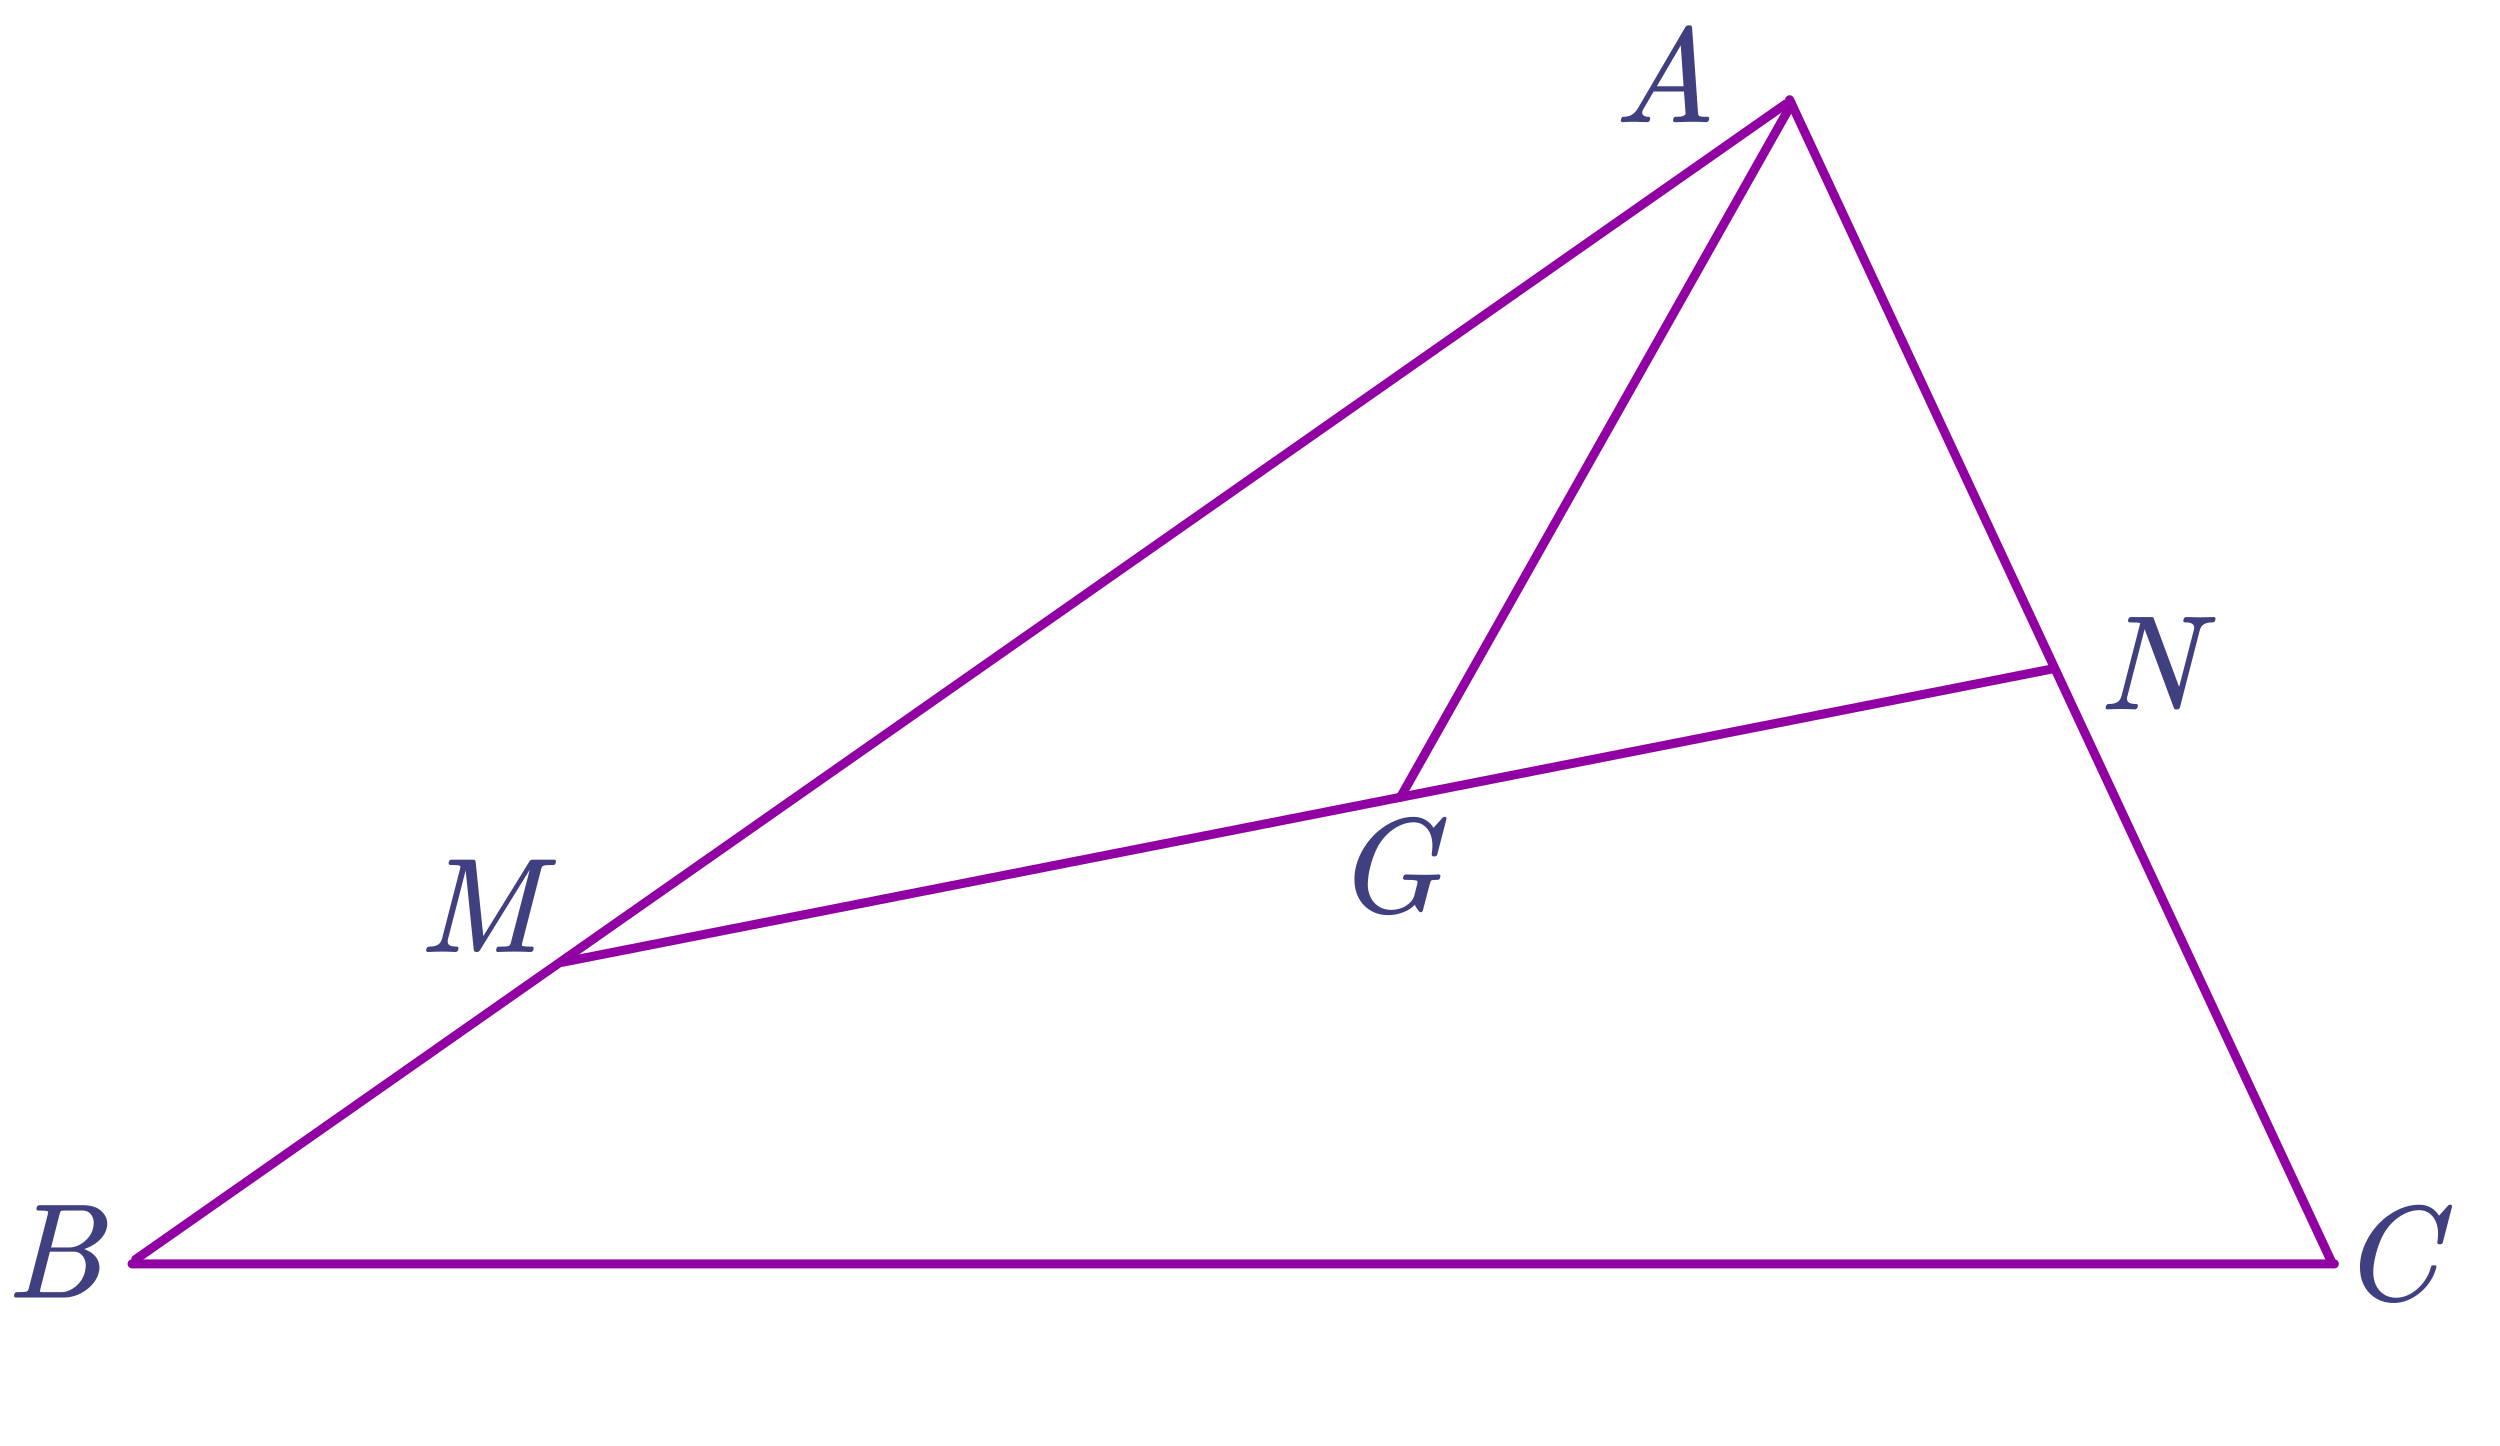 <?xml version="1.0"?>
<svg xmlns="http://www.w3.org/2000/svg" xmlns:xlink="http://www.w3.org/1999/xlink" width="276.538" height="160">
	<defs />
	<g transform="matrix(1 0 -0 1 149.822 87.673)">
		<svg width="36.035" height="38.906">
			<defs />
			<path d="M 9.165 6.835 C 9.136 6.951, 9.057 7.025, 8.928 7.058 L 8.758 7.058 C 8.624 7.059, 8.552 6.989, 8.542 6.849, 8.592 6.519, 8.619 6.209, 8.624 5.921, 8.624 5.763, 8.619 5.614, 8.61 5.475, 8.57 5.053, 8.464 4.68, 8.291 4.356, 8.118 4.032, 7.886 3.773, 7.594 3.579, 7.303 3.384, 6.947 3.287, 6.527 3.287, 6.013 3.287, 5.497 3.412, 4.978 3.662, 4.459 3.911, 3.99 4.245, 3.57 4.662, 3.081 5.156, 2.698 5.703, 2.421 6.303, 2.144 6.903, 1.927 7.514, 1.769 8.138, 1.596 8.772, 1.502 9.388, 1.487 9.988, 1.477 10.046, 1.472 10.096, 1.472 10.139, 1.472 10.672, 1.581 11.159, 1.798 11.6, 2.006 12.018, 2.305 12.351, 2.695 12.601, 3.086 12.85, 3.548 12.975, 4.081 12.974, 4.368 12.975, 4.652 12.937, 4.934 12.86, 5.215 12.783, 5.471 12.672, 5.7 12.525, 5.93 12.379, 6.129 12.206, 6.297 12.007, 6.465 11.808, 6.576 11.593, 6.631 11.362 L 6.949 10.095 C 6.969 10.024, 6.979 9.954, 6.979 9.887, 6.979 9.81, 6.959 9.765, 6.92 9.75, 6.816 9.707, 6.636 9.68, 6.379 9.668, 6.122 9.656, 5.857 9.65, 5.585 9.649, 5.512 9.65, 5.457 9.628, 5.422 9.584, 5.388 9.551, 5.371 9.515, 5.371 9.476, 5.371 9.448, 5.376 9.422, 5.385 9.397 L 5.415 9.268 C 5.43 9.201, 5.466 9.149, 5.523 9.11, 5.579 9.072, 5.64 9.052, 5.704 9.052, 6.411 9.081, 7.135 9.095, 7.876 9.095, 8.35 9.095, 8.827 9.081, 9.306 9.052, 9.376 9.052, 9.434 9.076, 9.484 9.124, 9.504 9.163, 9.514 9.196, 9.514 9.225, 9.514 9.254, 9.509 9.28, 9.499 9.304 L 9.469 9.433 C 9.439 9.583, 9.343 9.655, 9.18 9.649, 9.007 9.65, 8.863 9.655, 8.747 9.664, 8.631 9.674, 8.545 9.698, 8.491 9.736, 8.447 9.755, 8.392 9.887, 8.328 10.131 L 7.572 13.025 C 7.572 13.068, 7.545 13.117, 7.49 13.169, 7.446 13.212, 7.387 13.233, 7.312 13.233, 7.248 13.233, 7.199 13.21, 7.164 13.162, 7.051 13.032, 6.948 12.895, 6.857 12.748, 6.765 12.602, 6.704 12.485, 6.675 12.399, 6.389 12.74, 5.969 13.018, 5.415 13.233, 4.862 13.449, 4.306 13.557, 3.747 13.557, 3.065 13.557, 2.459 13.415, 1.928 13.13, 1.397 12.844, 0.966 12.449, 0.634 11.945, 0.289 11.404, 0.086 10.803, 0.027 10.146, 0.007 9.969, -0.003 9.784, -0.003 9.592, -0.003 9.108, 0.059 8.613, 0.182 8.109, 0.37 7.404, 0.668 6.724, 1.076 6.069, 1.483 5.414, 1.993 4.818, 2.606 4.28, 3.185 3.791, 3.811 3.402, 4.485 3.115, 5.16 2.827, 5.835 2.683, 6.512 2.682, 7.051 2.683, 7.511 2.801, 7.894 3.039, 8.278 3.276, 8.56 3.563, 8.743 3.899 L 9.744 2.783 C 9.783 2.716, 9.85 2.683, 9.944 2.682 L 10.003 2.682 C 10.121 2.683, 10.181 2.74, 10.181 2.855 L 10.181 2.913 Z" stroke="none" fill="#404080" />
			<rect />
		</svg>
	</g>
	<g transform="matrix(1 0 -0 1 179.281 0.281)">
		<svg width="33.01" height="38.906">
			<defs />
			<path d="M 9.742 13.018 C 9.688 13.162, 9.594 13.233, 9.46 13.233, 8.966 13.205, 8.474 13.19, 7.984 13.19 L 7.74 13.19 C 7.162 13.2, 6.581 13.215, 5.998 13.233, 5.865 13.233, 5.793 13.171, 5.783 13.046 L 5.783 12.989, 5.813 12.866 C 5.852 12.709, 5.949 12.632, 6.101 12.636, 6.285 12.636, 6.448 12.631, 6.591 12.618, 6.734 12.607, 6.873 12.565, 7.006 12.492, 7.056 12.469, 7.098 12.435, 7.132 12.391, 7.152 12.354, 7.164 12.315, 7.169 12.276 L 7.169 12.233, 6.991 9.844, 3.64 9.844, 2.462 11.859 C 2.398 11.974, 2.365 12.08, 2.365 12.175, 2.365 12.257, 2.39 12.332, 2.439 12.399, 2.548 12.557, 2.751 12.636, 3.047 12.636, 3.181 12.636, 3.252 12.694, 3.262 12.809, 3.262 12.838, 3.257 12.869, 3.247 12.902 L 3.218 13.018 C 3.164 13.162, 3.067 13.233, 2.929 13.233, 2.475 13.215, 2.025 13.2, 1.579 13.19 L 1.38 13.19 C 0.994 13.19, 0.604 13.205, 0.208 13.233, 0.134 13.233, 0.08 13.21, 0.045 13.162, 0.015 13.133, 0 13.099, 0 13.061, 0 13.032, 0.005 13.004, 0.015 12.974 L 0.045 12.866 C 0.085 12.709, 0.181 12.632, 0.334 12.636, 0.493 12.636, 0.648 12.62, 0.801 12.586, 0.955 12.553, 1.098 12.493, 1.231 12.406, 1.365 12.32, 1.488 12.216, 1.602 12.093, 1.716 11.971, 1.817 11.833, 1.906 11.679 L 7.139 2.718 C 7.228 2.584, 7.342 2.519, 7.481 2.524 L 7.621 2.524 C 7.78 2.524, 7.868 2.599, 7.888 2.747 L 8.54 12.125 C 8.55 12.25, 8.565 12.345, 8.585 12.41, 8.605 12.475, 8.639 12.521, 8.689 12.55, 8.758 12.593, 8.873 12.618, 9.033 12.626, 9.195 12.633, 9.376 12.636, 9.578 12.636, 9.717 12.636, 9.786 12.694, 9.786 12.809, 9.786 12.838, 9.781 12.869, 9.771 12.902 Z M 6.635 4.741 L 3.996 9.261, 6.947 9.261 Z" stroke="none" fill="#404080" />
			<rect />
		</svg>
	</g>
	<g transform="matrix(1 0 -0 1 261.048 130.575)">
		<svg width="36.035" height="38.906">
			<defs />
			<path d="M 9.165 6.849 C 9.136 6.984, 9.049 7.054, 8.906 7.058 L 8.743 7.058 C 8.629 7.059, 8.567 7.001, 8.557 6.885 L 8.557 6.828 C 8.607 6.526, 8.634 6.236, 8.639 5.957, 8.639 5.799, 8.634 5.639, 8.624 5.475, 8.575 5.053, 8.464 4.68, 8.291 4.356, 8.118 4.032, 7.886 3.773, 7.594 3.579, 7.303 3.384, 6.947 3.287, 6.527 3.287, 6.013 3.287, 5.497 3.412, 4.978 3.662, 4.459 3.911, 3.99 4.245, 3.57 4.662, 3.081 5.156, 2.698 5.703, 2.421 6.303, 2.144 6.903, 1.927 7.514, 1.769 8.138, 1.596 8.772, 1.497 9.386, 1.472 9.98 L 1.472 10.182 C 1.472 10.705, 1.576 11.183, 1.783 11.614, 1.981 12.023, 2.27 12.351, 2.651 12.601, 3.031 12.85, 3.483 12.975, 4.007 12.974, 4.432 12.975, 4.849 12.884, 5.26 12.701, 5.67 12.519, 6.046 12.273, 6.39 11.964, 6.733 11.654, 7.033 11.296, 7.29 10.888, 7.547 10.48, 7.733 10.048, 7.846 9.592, 7.876 9.458, 7.962 9.391, 8.105 9.39 L 8.269 9.39 C 8.392 9.391, 8.459 9.443, 8.469 9.548, 8.469 9.578, 8.462 9.604, 8.446 9.628, 8.313 10.156, 8.093 10.657, 7.787 11.132, 7.48 11.607, 7.116 12.024, 6.694 12.381, 6.271 12.739, 5.808 13.024, 5.304 13.237, 4.8 13.451, 4.281 13.557, 3.747 13.557, 3.065 13.557, 2.459 13.415, 1.928 13.13, 1.397 12.844, 0.966 12.449, 0.634 11.945, 0.289 11.404, 0.086 10.803, 0.027 10.146, 0.007 9.969, -0.003 9.784, -0.003 9.592, -0.003 9.108, 0.059 8.613, 0.182 8.109, 0.37 7.404, 0.668 6.724, 1.076 6.069, 1.483 5.414, 1.993 4.818, 2.606 4.28, 3.185 3.791, 3.811 3.402, 4.485 3.115, 5.16 2.827, 5.835 2.683, 6.512 2.682, 7.051 2.683, 7.511 2.801, 7.894 3.039, 8.278 3.276, 8.56 3.563, 8.743 3.899 L 9.744 2.783 C 9.783 2.716, 9.85 2.683, 9.944 2.682 L 10.003 2.682 C 10.121 2.683, 10.181 2.74, 10.181 2.855 L 10.181 2.913 Z" stroke="none" fill="#404080" />
			<rect />
		</svg>
	</g>
	<g transform="matrix(1 0 -0 1 1.55 130.295)">
		<svg width="36.035" height="36.004">
			<defs />
			<path d="M 10.24 5.597 C 10.157 5.943, 9.99 6.267, 9.74 6.569, 9.49 6.872, 9.203 7.128, 8.876 7.339, 8.62 7.512, 8.356 7.649, 8.087 7.75, 7.818 7.85, 7.722 7.894, 7.801 7.879, 7.787 7.874, 7.917 7.936, 8.191 8.063, 8.465 8.19, 8.706 8.364, 8.913 8.584, 9.146 8.82, 9.304 9.103, 9.388 9.433, 9.428 9.597, 9.45 9.758, 9.455 9.916, 9.455 10.098, 9.428 10.288, 9.373 10.484, 9.28 10.854, 9.106 11.207, 8.854 11.543, 8.603 11.879, 8.301 12.171, 7.95 12.42, 7.579 12.689, 7.185 12.892, 6.768 13.029, 6.35 13.165, 5.934 13.233, 5.518 13.233 L 0.211 13.233 C 0.136 13.233, 0.082 13.212, 0.047 13.169, 0.013 13.135, -0.004 13.099, -0.004 13.061, -0.004 13.032, 0 13.004, 0.01 12.974 L 0.04 12.866 C 0.07 12.709, 0.166 12.632, 0.329 12.636, 0.561 12.636, 0.779 12.633, 0.982 12.626, 1.184 12.618, 1.337 12.593, 1.441 12.55, 1.53 12.502, 1.599 12.373, 1.649 12.161 L 3.732 4.05 C 3.761 3.944, 3.776 3.863, 3.776 3.805, 3.776 3.748, 3.764 3.714, 3.739 3.704, 3.67 3.662, 3.535 3.635, 3.335 3.626, 3.135 3.616, 2.916 3.611, 2.679 3.611, 2.605 3.611, 2.551 3.587, 2.516 3.539, 2.486 3.51, 2.471 3.474, 2.471 3.431, 2.471 3.402, 2.479 3.376, 2.493 3.352 L 2.516 3.244 C 2.531 3.177, 2.567 3.123, 2.623 3.082, 2.68 3.042, 2.741 3.021, 2.805 3.021 L 7.72 3.021 C 8.125 3.021, 8.508 3.081, 8.869 3.201, 9.23 3.321, 9.529 3.51, 9.766 3.769, 9.998 4.005, 10.162 4.278, 10.255 4.59, 10.295 4.748, 10.315 4.909, 10.315 5.072, 10.315 5.245, 10.29 5.42, 10.24 5.597 Z M 8.743 5.568 C 8.792 5.377, 8.817 5.185, 8.817 4.993 L 8.817 4.82 C 8.797 4.59, 8.728 4.376, 8.609 4.179, 8.506 4.002, 8.369 3.863, 8.198 3.762, 8.028 3.662, 7.829 3.611, 7.601 3.611 L 5.644 3.611 C 5.382 3.611, 5.232 3.628, 5.192 3.661, 5.133 3.71, 5.076 3.849, 5.021 4.079 L 4.102 7.692, 6.126 7.692 C 6.408 7.692, 6.687 7.637, 6.964 7.526, 7.241 7.416, 7.505 7.26, 7.757 7.058, 8.281 6.636, 8.61 6.14, 8.743 5.568 Z M 7.831 10.441 C 7.9 10.197, 7.935 9.954, 7.935 9.714 L 7.935 9.563 C 7.915 9.295, 7.844 9.047, 7.72 8.822, 7.611 8.625, 7.464 8.466, 7.279 8.343, 7.093 8.221, 6.877 8.16, 6.63 8.159 L 3.969 8.159, 2.938 12.19 C 2.899 12.354, 2.879 12.471, 2.879 12.543, 2.879 12.581, 2.882 12.603, 2.887 12.607, 2.896 12.622, 3.025 12.632, 3.272 12.636 L 5.251 12.636 C 5.523 12.636, 5.797 12.578, 6.074 12.46, 6.351 12.343, 6.606 12.188, 6.838 11.995, 7.095 11.78, 7.306 11.538, 7.472 11.269, 7.637 11.001, 7.757 10.724, 7.831 10.441 Z" stroke="none" fill="#404080" />
			<rect />
		</svg>
	</g>
	<path d="M -255.608 178.979 L 255.609 -178.979" fill="none" stroke="#9100A3" stroke-width="2.8" stroke-linecap="round" stroke-linejoin="round" transform="matrix(0.357 0 0 0.357 106.27 75.407)" />
	<path d="M -84.081 -180.312 L 84.081 180.312" fill="none" stroke="#9100A3" stroke-width="2.8" stroke-linecap="round" stroke-linejoin="round" transform="matrix(0.357 0 0 0.357 227.978 75.407)" />
	<path d="M -341.173 0 L 341.172 0" fill="none" stroke="#9100A3" stroke-width="2.8" stroke-linecap="round" stroke-linejoin="round" transform="matrix(0.357 0 0 0.357 136.411 139.805)" />
	<g transform="matrix(1 0 -0 1 232.91 65.236)">
		<svg width="41.965" height="36.004">
			<defs />
			<path d="M 12.123 3.388 C 12.108 3.451, 12.075 3.503, 12.023 3.546, 11.971 3.59, 11.908 3.611, 11.834 3.611, 11.656 3.611, 11.484 3.625, 11.316 3.651, 11.147 3.677, 10.992 3.741, 10.848 3.841, 10.73 3.913, 10.636 4.008, 10.567 4.126, 10.498 4.244, 10.446 4.369, 10.411 4.503 L 8.225 13.018 C 8.171 13.162, 8.074 13.233, 7.935 13.233 L 7.765 13.233 C 7.676 13.233, 7.61 13.195, 7.565 13.118, 7.007 11.612, 6.452 10.109, 5.901 8.61, 5.35 7.11, 4.823 5.693, 4.319 4.359 L 2.407 11.794 C 2.377 11.876, 2.362 11.958, 2.362 12.039, 2.362 12.073, 2.367 12.109, 2.377 12.147, 2.392 12.262, 2.436 12.354, 2.51 12.42, 2.599 12.507, 2.718 12.565, 2.866 12.593, 3.014 12.622, 3.182 12.636, 3.37 12.636, 3.509 12.636, 3.577 12.694, 3.577 12.809, 3.577 12.838, 3.573 12.869, 3.563 12.902 L 3.533 13.01 C 3.519 13.078, 3.483 13.132, 3.426 13.172, 3.369 13.213, 3.308 13.233, 3.244 13.233, 2.75 13.205, 2.249 13.19, 1.739 13.19, 1.236 13.19, 0.726 13.205, 0.213 13.233, 0.139 13.233, 0.084 13.212, 0.049 13.169, 0.015 13.135, -0.002 13.099, -0.002 13.061, -0.002 13.032, 0.003 13.004, 0.013 12.974 L 0.042 12.866 C 0.057 12.804, 0.092 12.751, 0.146 12.705, 0.201 12.659, 0.262 12.636, 0.331 12.636, 0.519 12.636, 0.695 12.622, 0.857 12.593, 1.021 12.565, 1.176 12.505, 1.324 12.413, 1.438 12.341, 1.529 12.247, 1.599 12.129, 1.668 12.012, 1.722 11.886, 1.762 11.751 L 3.837 3.683 C 3.753 3.654, 3.601 3.635, 3.381 3.626, 3.161 3.616, 2.928 3.611, 2.681 3.611, 2.607 3.611, 2.552 3.587, 2.518 3.539, 2.488 3.51, 2.473 3.474, 2.473 3.431, 2.473 3.402, 2.481 3.376, 2.495 3.352 L 2.518 3.236 C 2.572 3.093, 2.668 3.021, 2.806 3.021 L 5.127 3.021 C 5.221 3.021, 5.282 3.059, 5.312 3.136 L 8.136 10.75, 9.759 4.46 C 9.788 4.374, 9.803 4.288, 9.803 4.201, 9.803 4.052, 9.756 3.93, 9.662 3.834, 9.559 3.734, 9.437 3.671, 9.296 3.647, 9.155 3.623, 8.991 3.611, 8.803 3.611, 8.729 3.611, 8.675 3.59, 8.639 3.546, 8.605 3.513, 8.588 3.474, 8.588 3.431, 8.588 3.402, 8.595 3.376, 8.61 3.352 L 8.632 3.236 C 8.687 3.093, 8.783 3.021, 8.921 3.021, 9.425 3.04, 9.932 3.05, 10.441 3.049, 10.945 3.05, 11.451 3.04, 11.96 3.021, 12.029 3.021, 12.089 3.045, 12.138 3.093, 12.158 3.131, 12.167 3.167, 12.167 3.2, 12.167 3.23, 12.16 3.256, 12.145 3.28 Z" stroke="none" fill="#404080" />
			<rect />
		</svg>
	</g>
	<path d="M -230.558 45.392 L 230.558 -45.392" fill="none" stroke="#9100A3" stroke-width="2.8" stroke-linecap="round" stroke-linejoin="round" transform="matrix(0.357 0 0 0.357 144.424 90.253)" />
	<path d="M -60.555 107.352 L 60.555 -107.352" fill="none" stroke="#9100A3" stroke-width="2.8" stroke-linecap="round" stroke-linejoin="round" transform="matrix(0.357 0 0 0.357 176.54 49.847)" />
	<g transform="matrix(1 0 -0 1 47.14 92.073)">
		<svg width="48.015" height="36.004">
			<defs />
			<path d="M 14.324 3.388 C 14.295 3.537, 14.204 3.611, 14.05 3.611, 13.818 3.611, 13.598 3.616, 13.39 3.626, 13.183 3.635, 13.033 3.661, 12.938 3.701, 12.845 3.742, 12.771 3.868, 12.716 4.079 L 10.633 12.19 C 10.603 12.296, 10.588 12.38, 10.588 12.442, 10.588 12.5, 10.603 12.536, 10.633 12.55, 10.702 12.593, 10.837 12.618, 11.037 12.626, 11.237 12.633, 11.454 12.636, 11.686 12.636, 11.824 12.636, 11.893 12.694, 11.893 12.809, 11.893 12.838, 11.888 12.869, 11.878 12.902 L 11.848 13.01 C 11.834 13.073, 11.801 13.126, 11.749 13.169, 11.697 13.212, 11.636 13.233, 11.567 13.233, 10.979 13.205, 10.381 13.19, 9.773 13.19, 9.165 13.19, 8.553 13.205, 7.935 13.233, 7.806 13.233, 7.742 13.171, 7.742 13.046 L 7.742 12.989, 7.771 12.866 C 7.811 12.709, 7.908 12.632, 8.06 12.636, 8.293 12.636, 8.51 12.633, 8.713 12.626, 8.916 12.618, 9.066 12.593, 9.165 12.55, 9.254 12.502, 9.326 12.373, 9.38 12.161 L 11.463 4.122, 5.955 13.032 C 5.881 13.166, 5.767 13.233, 5.614 13.233 L 5.54 13.233 C 5.387 13.233, 5.295 13.157, 5.266 13.003 L 4.369 4.201, 2.419 11.794 C 2.389 11.881, 2.375 11.972, 2.375 12.068, 2.375 12.092, 2.38 12.118, 2.389 12.147, 2.399 12.262, 2.439 12.354, 2.508 12.42, 2.597 12.507, 2.716 12.565, 2.864 12.593, 3.013 12.622, 3.18 12.636, 3.368 12.636, 3.506 12.636, 3.575 12.694, 3.575 12.809, 3.575 12.838, 3.57 12.869, 3.56 12.902 L 3.531 13.01 C 3.516 13.073, 3.483 13.126, 3.431 13.169, 3.379 13.212, 3.316 13.233, 3.242 13.233, 2.748 13.205, 2.249 13.19, 1.744 13.19, 1.241 13.19, 0.729 13.205, 0.21 13.233, 0.136 13.233, 0.081 13.212, 0.047 13.169, 0.013 13.135, -0.005 13.099, -0.005 13.061, -0.005 13.032, 7.66106e-006 13.004, 0.01 12.974 L 0.039 12.866 C 0.079 12.709, 0.175 12.632, 0.328 12.636, 0.516 12.636, 0.693 12.622, 0.859 12.593, 1.024 12.565, 1.179 12.505, 1.322 12.413, 1.436 12.341, 1.529 12.247, 1.6 12.129, 1.672 12.012, 1.725 11.886, 1.759 11.751 L 3.746 4.05 C 3.775 3.944, 3.79 3.863, 3.79 3.805, 3.79 3.748, 3.778 3.714, 3.753 3.704, 3.684 3.662, 3.55 3.635, 3.349 3.626, 3.149 3.616, 2.933 3.611, 2.701 3.611, 2.568 3.611, 2.496 3.546, 2.486 3.416 L 2.486 3.366, 2.515 3.236 C 2.57 3.093, 2.666 3.021, 2.804 3.021 L 5.206 3.021 C 5.365 3.021, 5.453 3.098, 5.473 3.251 L 6.318 11.477, 11.418 3.222 C 11.493 3.088, 11.607 3.021, 11.759 3.021 L 14.162 3.021 C 14.231 3.021, 14.29 3.045, 14.339 3.093, 14.359 3.131, 14.369 3.167, 14.369 3.2, 14.369 3.23, 14.362 3.256, 14.347 3.28 Z" stroke="none" fill="#404080" />
			<rect />
		</svg>
	</g>
</svg>
